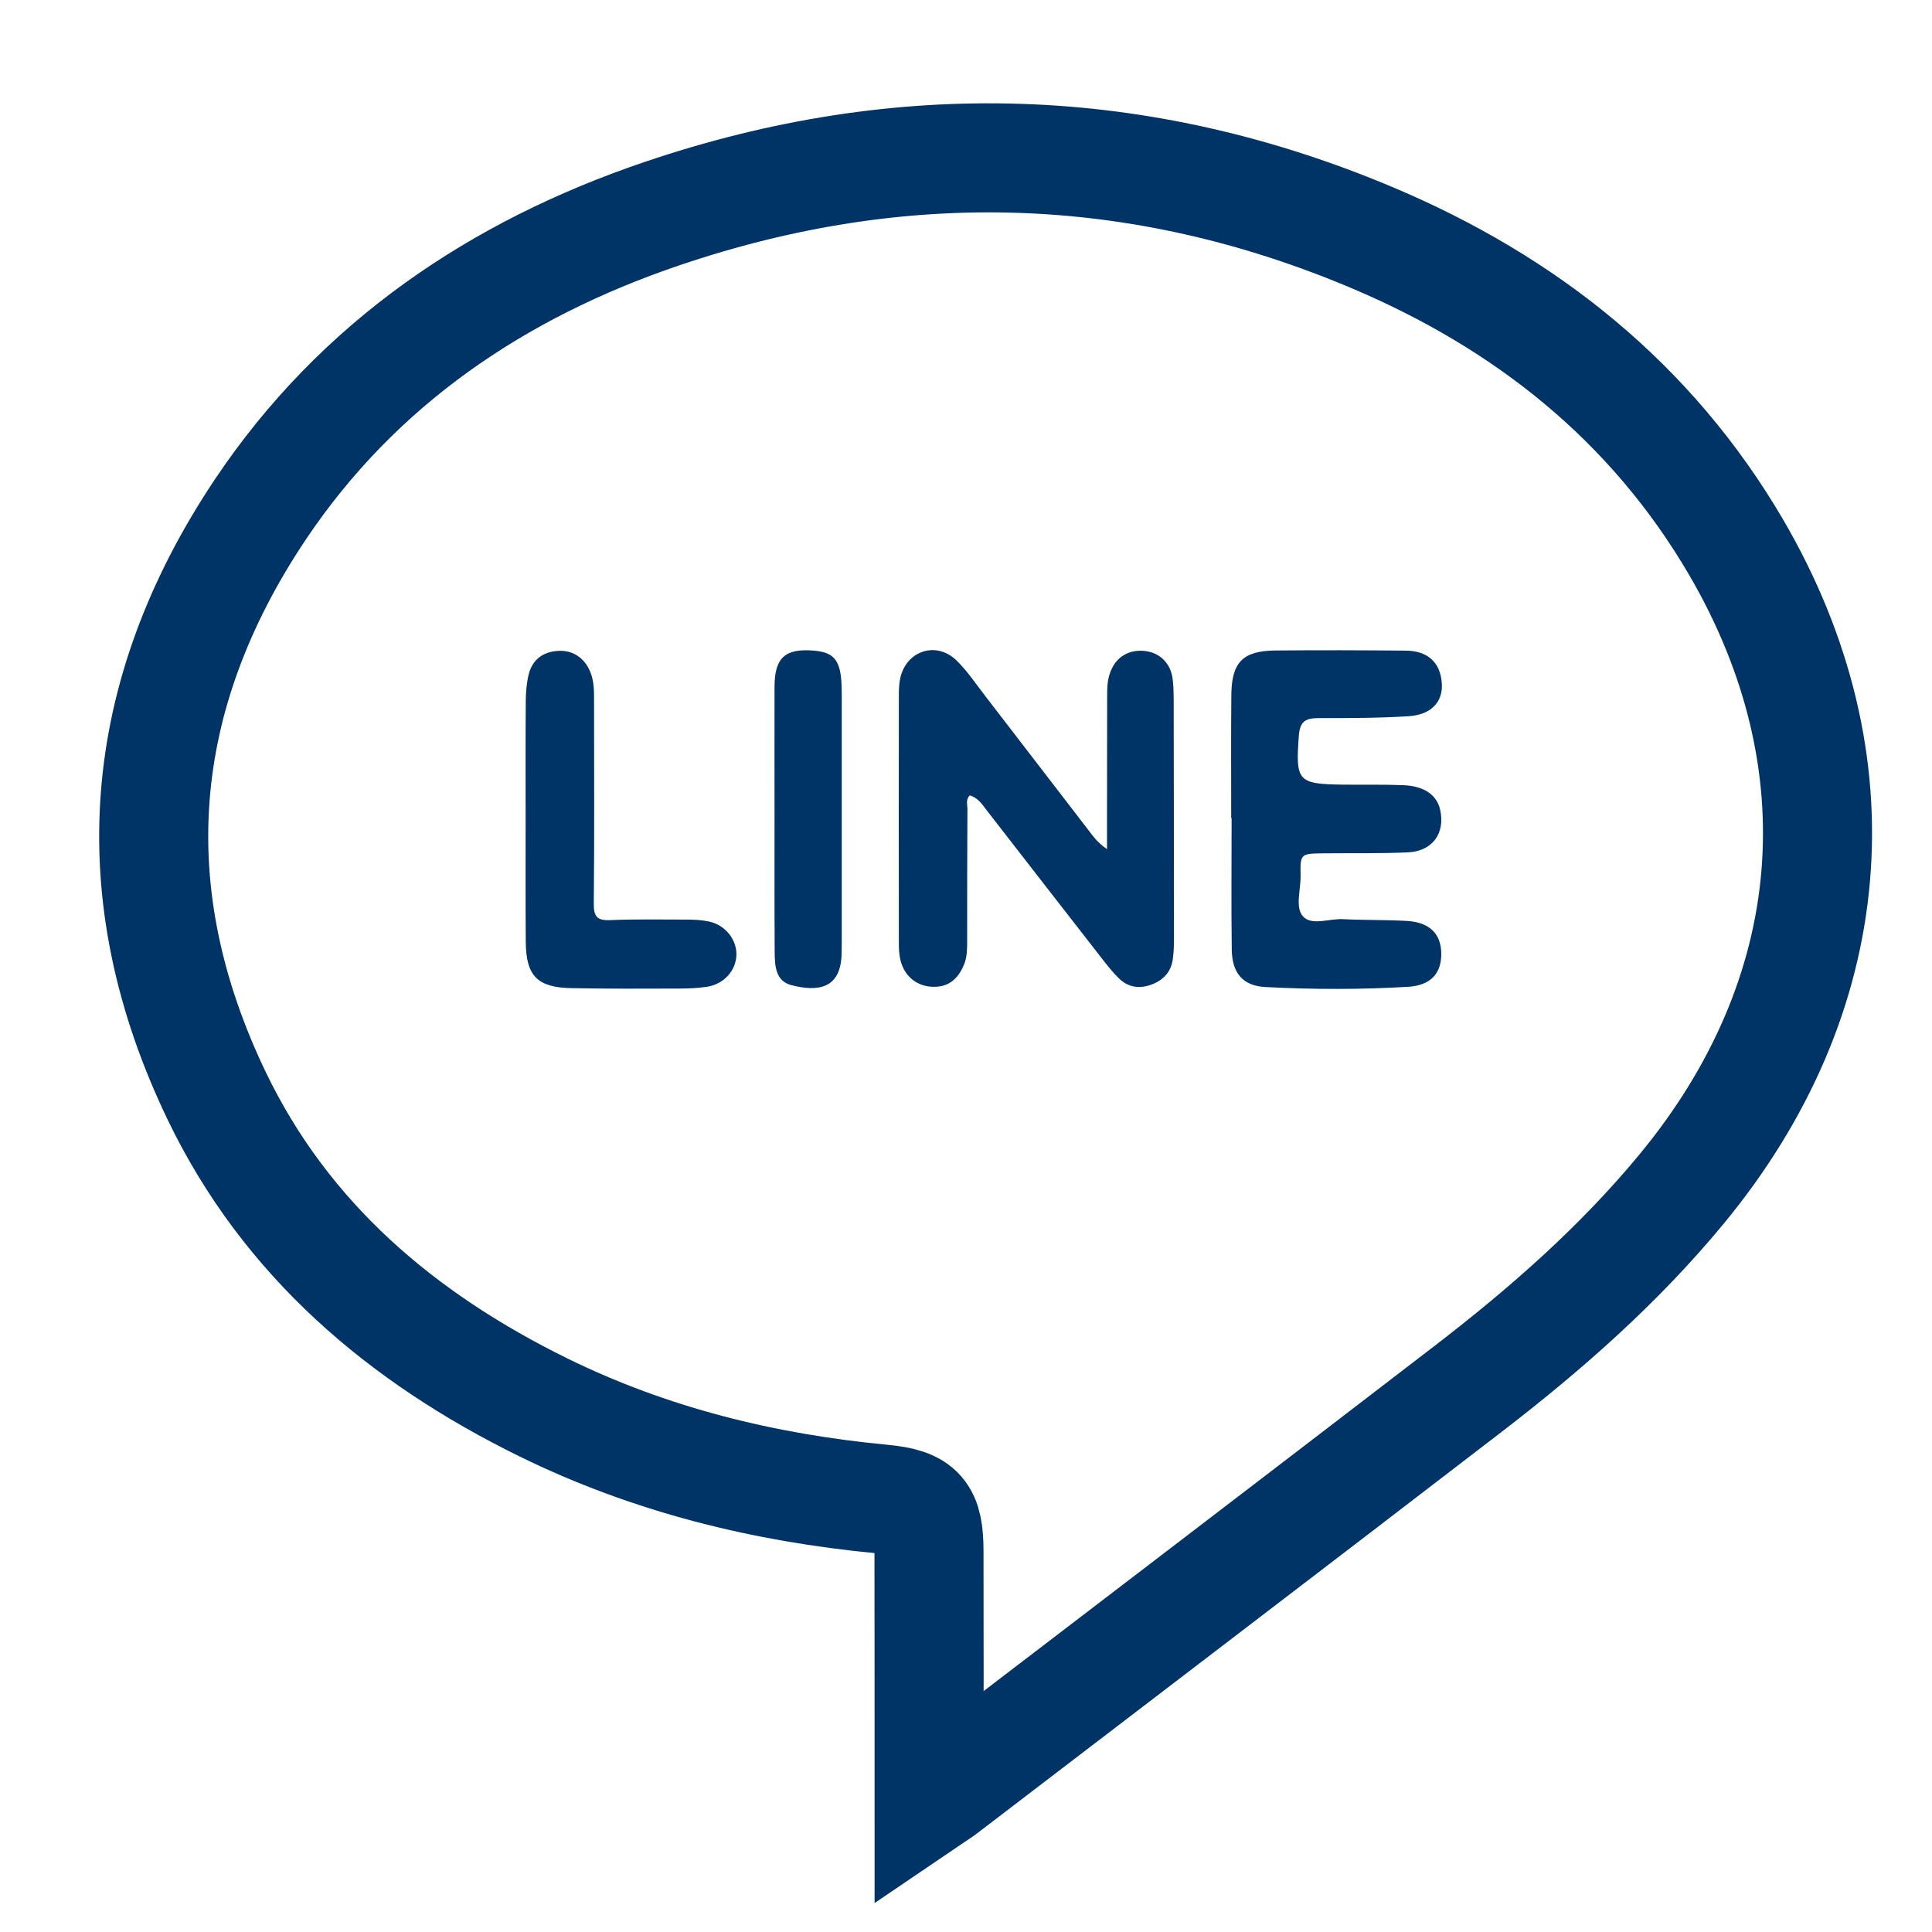 <?xml version="1.0" encoding="utf-8"?>
<!-- Generator: Adobe Illustrator 22.1.0, SVG Export Plug-In . SVG Version: 6.00 Build 0)  -->
<svg version="1.1" xmlns="http://www.w3.org/2000/svg" xmlns:xlink="http://www.w3.org/1999/xlink" x="0px" y="0px"
	 viewBox="0 0 1417.3 1417.3" style="enable-background:new 0 0 1417.3 1417.3;" xml:space="preserve">
<style type="text/css">
	.st0{display:none;}
	.st1{display:inline;}
	.st2{display:inline;clip-path:url(#SVGID_2_);}
	.st3{fill:#003366;}
	.st4{display:inline;fill:none;stroke:#003366;stroke-width:80;stroke-miterlimit:10;}
	.st5{fill:none;stroke:#003366;stroke-width:80;stroke-miterlimit:10;}
</style>
<g id="圖層_1" class="st0">
	<g>
		<defs>
			<rect id="SVGID_1_" x="618" y="353.3" width="528" height="946.3"/>
		</defs>
		<clipPath id="SVGID_2_" class="st1">
			<use xlink:href="#SVGID_1_"  style="overflow:visible;"/>
		</clipPath>
		<g class="st2">
			<path class="st3" d="M97.4,1267.2c0-337.3,0-674.5,0-1011.8c2.7-10.4,4.8-21,8.3-31.1c21.6-62.3,77.6-101,146.4-101
				c322.2-0.1,644.4,0,966.6,0c3.3,0,6.6,0,10,0.1c47.1,2.4,85.2,22.2,114.3,59.3c16.9,21.4,24.8,46.5,30.4,72.6
				c0,337.3,0,674.5,0,1011.8c-0.8,2.7-1.8,5.4-2.4,8.2c-12.1,58.9-46.7,97.9-103.5,117.1c-8.5,2.9-17.4,4.5-26.2,6.7
				c-337.3,0-674.5,0-1011.8,0c-1.9-0.7-3.8-1.8-5.7-2.1c-41.3-6.5-73.7-27.4-98.4-60.7C109.9,1315.9,102.8,1291.9,97.4,1267.2z
				 M1119.2,738.9c-8.1,49.1-16.3,96.9-23.8,144.8c-1.2,7.9-4.2,9.9-11.8,9.9c-44-0.3-88.1,0.2-132.1-0.4
				c-10.2-0.1-12.1,3.2-12,12.5c0.3,127.1,0.3,254.2-0.1,381.3c0,10.4,2.6,13,13,12.9c88-0.4,176.1-0.2,264.2-0.3
				c37.3,0,57.1-19.6,57.1-56.7c0-321.1,0-642.1,0-963.2c0-37.1-19.8-56.7-57-56.7c-321.1,0-642.1,0-963.2,0
				c-36.4,0-56.4,19.8-56.4,56.1c0,321.5,0,642.9,0,964.4c0,36.2,20,56.1,56.4,56.1c173.2,0,346.4-0.1,519.6,0.2
				c9.5,0,12.5-2.1,12.4-12.2c-0.4-127.5-0.4-255,0-382.5c0-10.4-3.4-12-12.7-11.9c-41.9,0.4-83.9-0.1-125.8,0.4
				c-9.5,0.1-11.6-2.7-11.5-11.8c0.5-44,0.5-88.1,0-132.1c-0.1-8.7,2.1-11.2,11-11.1c41.5,0.5,83.1-0.1,124.6,0.5
				c10.8,0.2,14.8-2,14.5-13.9c-0.8-34.9-1.2-69.8,0.3-104.6c4.6-105.8,82.3-194.7,186.4-213.8c45.7-8.4,92-2.7,138-4.3
				c7.4-0.3,6.4,4.5,6.4,9c0,45.3-0.3,90.5,0.2,135.8c0.1,8.9-3.5,9.9-10.9,9.9c-29.1-0.3-58.1-0.3-87.2-0.1
				c-48.1,0.3-78.7,30.7-79,78.7c-0.2,30.3,0.3,60.6-0.3,91c-0.2,9.4,1.9,12.7,12.1,12.5c40.7-0.6,81.4-0.3,122.1-0.3
				C1088.6,738.9,1103.5,738.9,1119.2,738.9z"/>
		</g>
	</g>
	<path class="st4" d="M1150.2,1299.6H264.8c-68.3,0-123.6-55.3-123.6-123.6V290.7c0-68.3,55.3-123.6,123.6-123.6h885.3
		c68.3,0,123.6,55.3,123.6,123.6V1176C1273.8,1244.3,1218.4,1299.6,1150.2,1299.6z"/>
</g>
<g id="圖層_2" class="st0">
	<g class="st1">
		<path class="st3" d="M708.3,424.7c172.3,0,311.3,139.1,311.2,311.3c-0.1,172.2-139.4,311.1-311.6,310.9
			c-172.1-0.2-310.8-139.5-310.6-312C397.5,563.5,536.6,424.7,708.3,424.7z M718.5,977.4c128.3-2.6,246.4-117.8,230.5-268.8
			C936.1,586.5,826,480.4,681.7,495.2c-122.2,12.4-229.2,122.6-213.8,267.9C481.3,889.9,593.3,984.1,718.5,977.4z"/>
		<path class="st3" d="M1025.6,499.5c-51.7-0.1-92.3-41.4-92.1-93.4c0.3-50.6,42.4-92.4,92.9-92c50.5,0.4,92.3,42.2,92.5,92.8
			C1119.2,457.8,1077.1,499.6,1025.6,499.5z M1025.5,384.1c-13.1,0.2-23,10.5-22.7,23.5c0.4,13,10.8,23,23.6,22.8
			c13-0.3,22.8-10.5,22.5-23.6C1048.8,393.5,1038.8,383.9,1025.5,384.1z"/>
	</g>
	<path class="st5" d="M977.9,1303.2H440.1c-165.2,0-299.1-133.9-299.1-299.1V466.3c0-165.2,133.9-299.1,299.1-299.1h537.9
		c165.2,0,299.1,133.9,299.1,299.1v537.9C1277,1169.3,1143.1,1303.2,977.9,1303.2z"/>
</g>
<g id="圖層_4">
	<g>
		<g>
			<path class="st5" d="M1273.7,401.6c-62.3-106.6-154.5-179.7-267-227.2c-171.1-72.2-345.6-77.2-521-17.7
				C365,197.6,262.7,266.7,191,373.7c-91.4,136.7-103.6,281.4-32,430.3c50.8,105.5,135.7,177.3,239.3,228.3
				c78.5,38.6,162.1,59.2,249,67.4c28.3,2.7,34.2,10.2,34.2,38.5c0.1,59.9,0.1,119.8,0.1,182.3c5-3.4,7.9-5.1,10.7-7.2
				c128.1-98,256.4-195.8,384.4-294.2c57-43.8,110.8-91,156.8-146.7C1350.4,731,1365.7,559.4,1273.7,401.6z"/>
		</g>
	</g>
	<path class="st3" d="M812.1,622.9c0-8.4,0-14.7,0-21c0-30.4,0.1-60.9,0.1-91.3c0-5.7,0.1-11.4,2.1-16.9
		c3.7-10.7,12.2-16.7,23.4-16.3c11.5,0.4,20.2,7.6,22.3,19.1c0.9,5.2,0.9,10.6,1,15.9c0.1,58.5,0.2,117.2,0.2,175.7
		c0,5.3-0.1,10.7-0.9,15.9c-1.4,9.6-7.6,15.6-16.5,18.6c-8.6,2.9-16.6,1.5-23.2-5.1c-3.8-3.8-7.2-7.9-10.5-12.1
		c-28.9-37-57.5-74-86.2-110.9c-3.4-4.5-6.5-9.3-12.5-11c-3.1,3.1-1.7,6.7-1.7,9.8c-0.2,32.4-0.2,64.6-0.2,97c0,5.7,0,11.4-2.1,16.8
		c-4.2,10.5-11.1,17.2-23.1,16.8c-11.7-0.3-20.8-7.7-23.7-19.4c-1-4-1.2-8.3-1.2-12.4c-0.1-60.9-0.1-121.7,0-182.6
		c0-4.1,0.2-8.4,1.1-12.4c4.7-20.1,26.8-27,41.5-12.3c7.8,7.7,14,17,20.7,25.7c25.1,32.5,50.1,65.2,75.1,97.6
		C801.6,613,804.9,618.1,812.1,622.9z"/>
	<path class="st3" d="M903.2,600.1c0-30-0.2-60.1,0.1-90.1c0.2-24.1,8.3-32.5,32.1-32.8c31.9-0.3,63.8-0.2,95.8,0.1
		c16.2,0.1,25.4,8.7,26.5,23.8c1,13.6-7.6,23.2-24.2,24.3c-22,1.4-44.1,1.4-66.1,1.4c-9.7,0-13.8,2.3-14.6,13.1
		c-2.4,33-0.9,35.3,32.2,35.7c14.8,0.2,29.7-0.2,44.4,0.4c15.4,0.6,24.7,7.2,27.1,18.1c3.8,17.2-5.6,30.4-23.8,31.2
		c-20.5,0.9-41,0.5-61.6,0.7c-17.1,0.2-17.3,0.2-17,16.5c0.2,10.2-4.2,23.2,1.8,29.8c6.3,7,19.4,1.4,29.6,2
		c15.6,0.8,31.2,0.4,46.7,1.3c16.5,1,24.9,9.4,25.1,23.7c0.2,14.6-7.5,23.5-24.1,24.6c-34.9,2.1-69.9,2-104.8,0.2
		c-16.8-0.9-24.7-10.3-24.8-28.1c-0.4-31.9-0.1-63.8-0.1-95.8C903.3,600.1,903.3,600.1,903.2,600.1z"/>
	<path class="st3" d="M385.6,600.8c0-28.9-0.1-57.8,0.1-86.7c0.1-6.4,0.6-13,2.1-19.2c2.7-10.8,10.1-16.6,21.3-17.4
		c11-0.8,19.8,5.1,24,15.6c2.8,6.9,2.7,14.1,2.7,21.4c0,49.4,0.3,98.9-0.2,148.4c-0.1,9.4,2.4,12.5,12,12.1
		c18.6-0.8,37.3-0.4,55.9-0.4c5.7,0,11.5,0.3,17,1.5c12,2.8,20.2,13.6,19.7,24.8c-0.5,11.4-9.3,21.1-21.6,23
		c-6.7,1-13.7,1.3-20.5,1.3c-26.3,0.1-52.5,0.2-78.7-0.3c-25.1-0.4-33.5-8.9-33.7-33.9C385.5,660.9,385.6,630.9,385.6,600.8
		L385.6,600.8z"/>
	<path class="st3" d="M568.2,600.4c0-32.3-0.1-64.5,0-96.9c0.1-21.1,7.9-28,28.9-26.2c13.1,1.1,18.1,5.8,19.8,19
		c0.5,4.5,0.6,9.1,0.6,13.7c0,60,0,120,0,180c0,3-0.1,6.1-0.1,9.1c-0.3,27-18.2,28.4-36.8,23.6c-11.8-3-12.2-14.4-12.3-24.4
		C568.1,665.7,568.2,633.1,568.2,600.4z"/>
</g>
<g id="圖層_3">
</g>
</svg>
